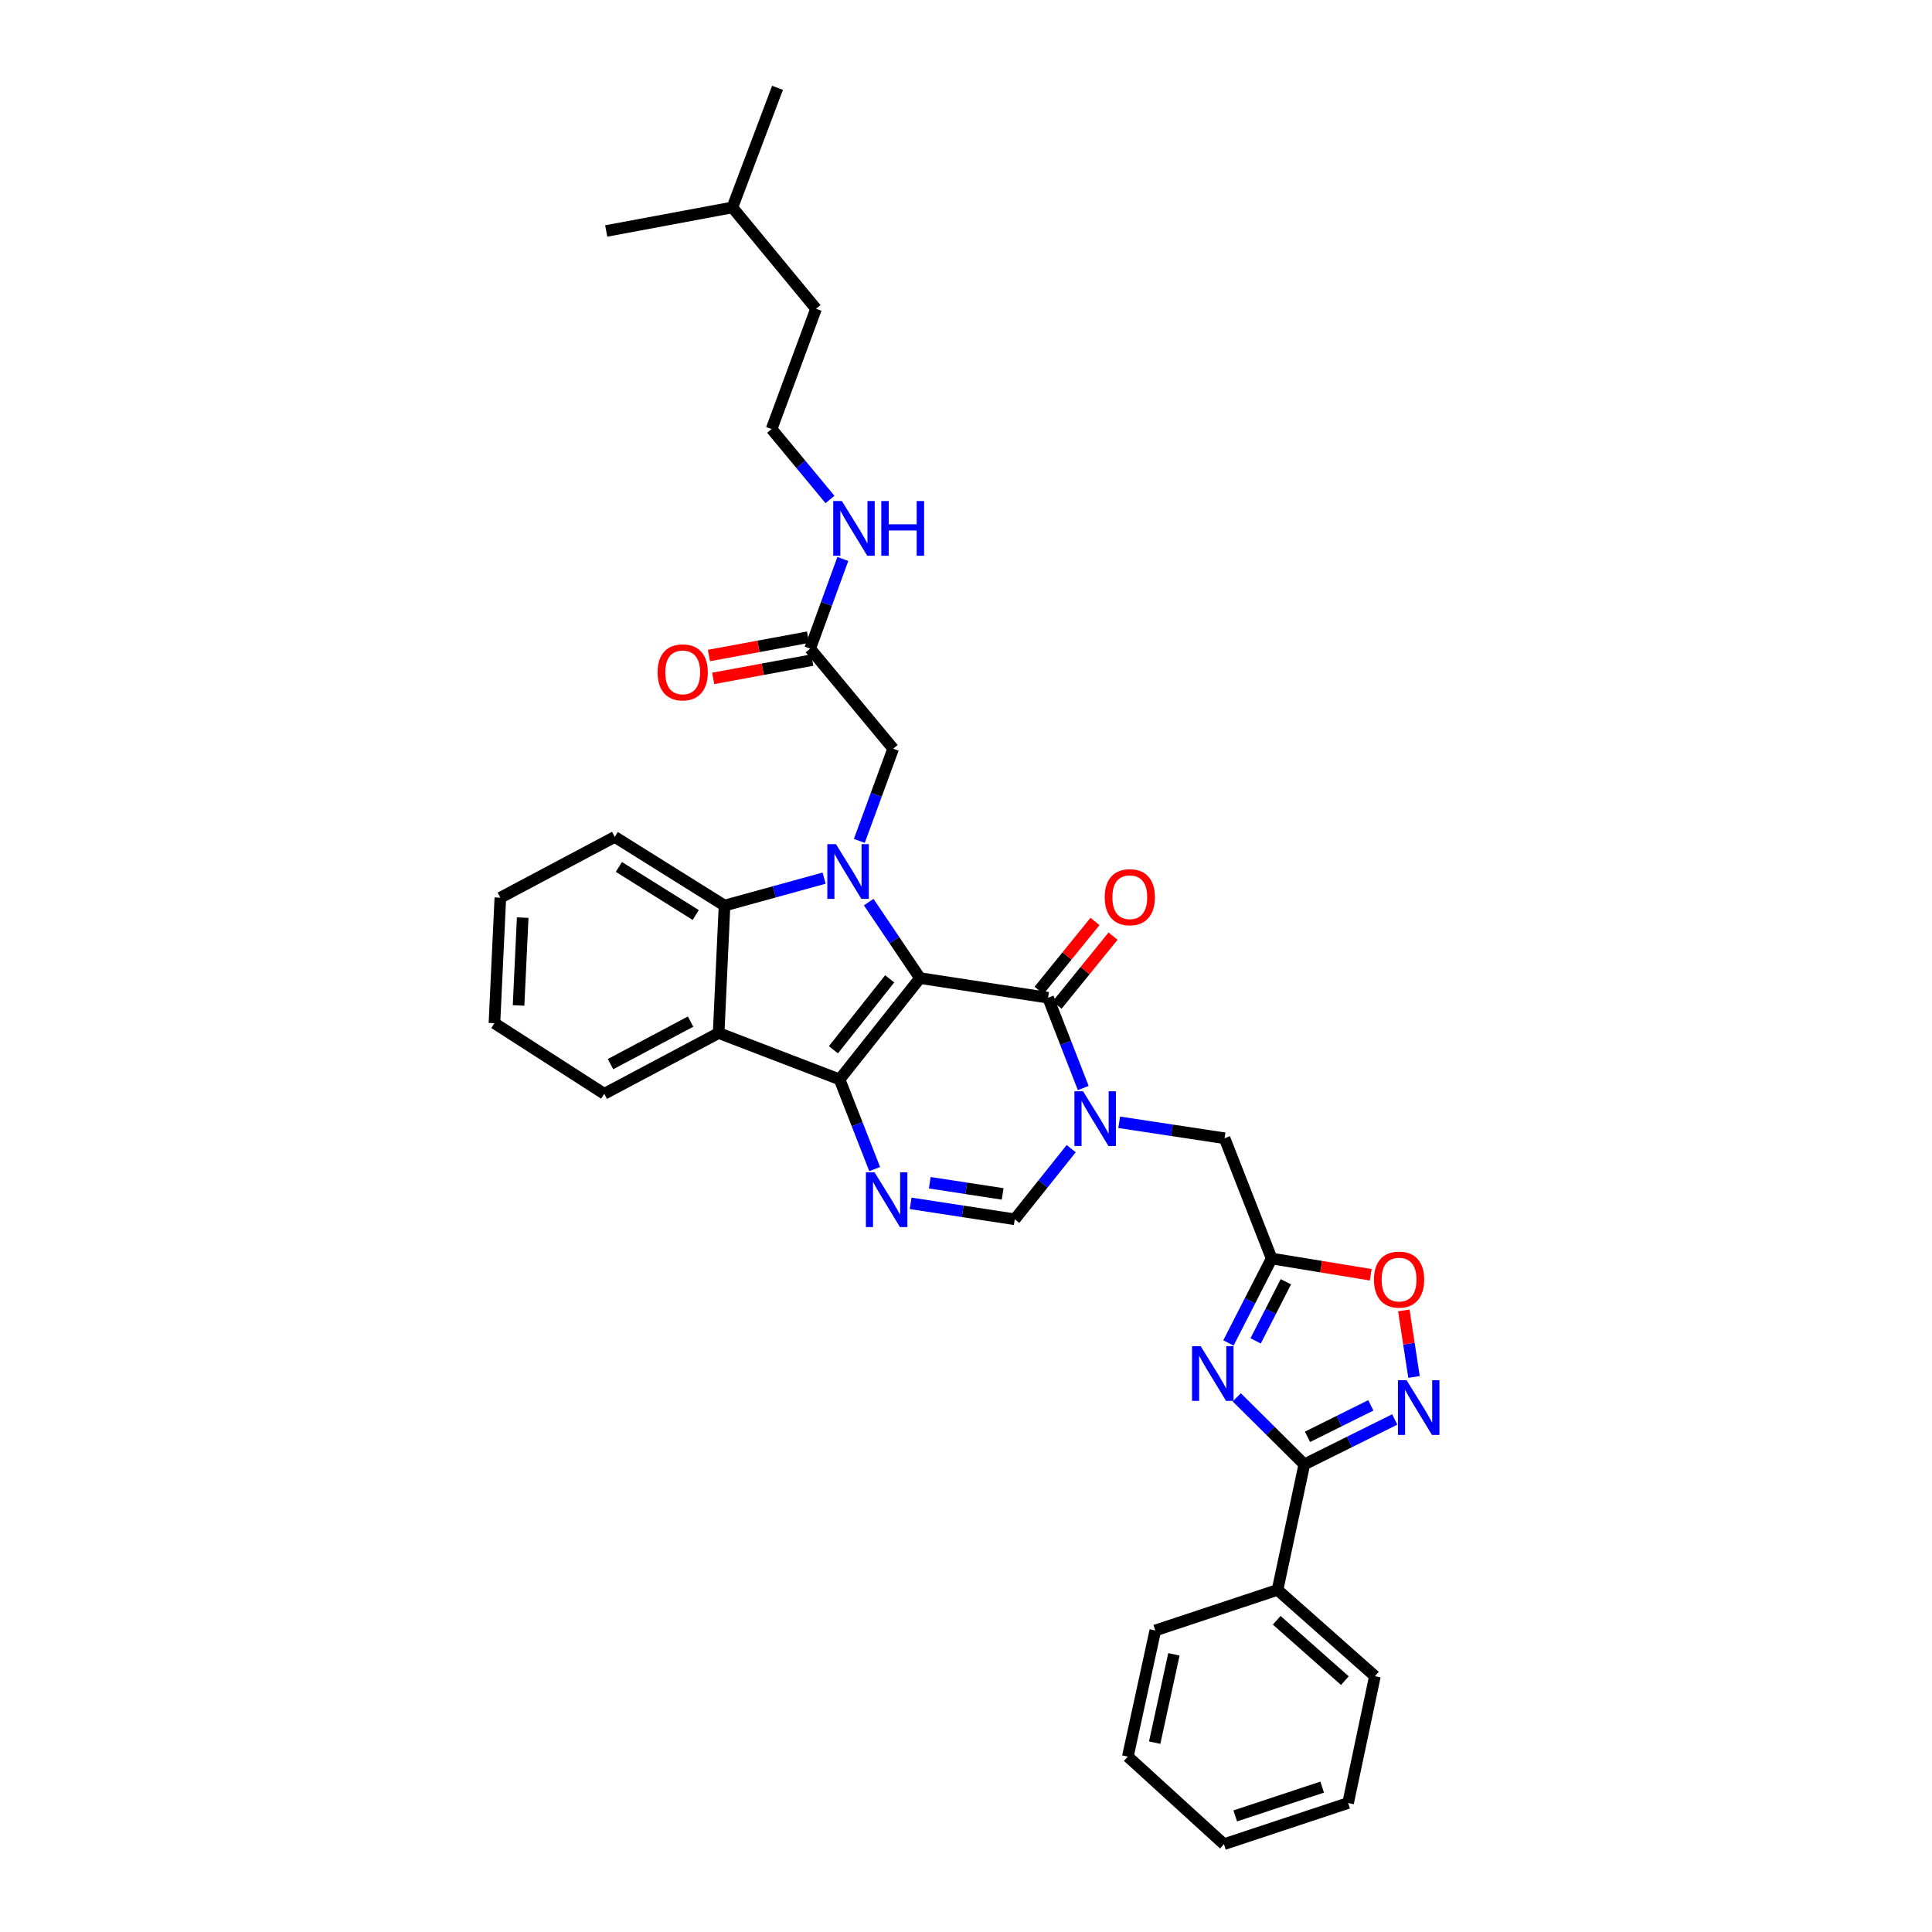 <?xml version='1.0' encoding='iso-8859-1'?>
<svg version='1.1' baseProfile='full'
              xmlns='http://www.w3.org/2000/svg'
                      xmlns:rdkit='http://www.rdkit.org/xml'
                      xmlns:xlink='http://www.w3.org/1999/xlink'
                  xml:space='preserve'
width='1000px' height='1000px' viewBox='0 0 1000 1000'>
<!-- END OF HEADER -->
<rect style='opacity:1.0;fill:#FFFFFF;stroke:none' width='1000' height='1000' x='0' y='0'> </rect>
<path class='bond-0' d='M 476.174,506.263 L 434.573,558.705' style='fill:none;fill-rule:evenodd;stroke:#000000;stroke-width:6px;stroke-linecap:butt;stroke-linejoin:miter;stroke-opacity:1' />
<path class='bond-0' d='M 460.498,506.644 L 431.377,543.353' style='fill:none;fill-rule:evenodd;stroke:#000000;stroke-width:6px;stroke-linecap:butt;stroke-linejoin:miter;stroke-opacity:1' />
<path class='bond-1' d='M 476.174,506.263 L 462.906,486.596' style='fill:none;fill-rule:evenodd;stroke:#000000;stroke-width:6px;stroke-linecap:butt;stroke-linejoin:miter;stroke-opacity:1' />
<path class='bond-1' d='M 462.906,486.596 L 449.637,466.928' style='fill:none;fill-rule:evenodd;stroke:#0000FF;stroke-width:6px;stroke-linecap:butt;stroke-linejoin:miter;stroke-opacity:1' />
<path class='bond-2' d='M 476.174,506.263 L 542.481,516.421' style='fill:none;fill-rule:evenodd;stroke:#000000;stroke-width:6px;stroke-linecap:butt;stroke-linejoin:miter;stroke-opacity:1' />
<path class='bond-4' d='M 434.573,558.705 L 443.654,581.912' style='fill:none;fill-rule:evenodd;stroke:#000000;stroke-width:6px;stroke-linecap:butt;stroke-linejoin:miter;stroke-opacity:1' />
<path class='bond-4' d='M 443.654,581.912 L 452.735,605.119' style='fill:none;fill-rule:evenodd;stroke:#0000FF;stroke-width:6px;stroke-linecap:butt;stroke-linejoin:miter;stroke-opacity:1' />
<path class='bond-6' d='M 434.573,558.705 L 371.973,534.689' style='fill:none;fill-rule:evenodd;stroke:#000000;stroke-width:6px;stroke-linecap:butt;stroke-linejoin:miter;stroke-opacity:1' />
<path class='bond-7' d='M 426.564,454.52 L 400.788,461.622' style='fill:none;fill-rule:evenodd;stroke:#0000FF;stroke-width:6px;stroke-linecap:butt;stroke-linejoin:miter;stroke-opacity:1' />
<path class='bond-7' d='M 400.788,461.622 L 375.011,468.724' style='fill:none;fill-rule:evenodd;stroke:#000000;stroke-width:6px;stroke-linecap:butt;stroke-linejoin:miter;stroke-opacity:1' />
<path class='bond-14' d='M 444.783,435.251 L 453.546,411.383' style='fill:none;fill-rule:evenodd;stroke:#0000FF;stroke-width:6px;stroke-linecap:butt;stroke-linejoin:miter;stroke-opacity:1' />
<path class='bond-14' d='M 453.546,411.383 L 462.309,387.515' style='fill:none;fill-rule:evenodd;stroke:#000000;stroke-width:6px;stroke-linecap:butt;stroke-linejoin:miter;stroke-opacity:1' />
<path class='bond-3' d='M 542.481,516.421 L 551.585,539.795' style='fill:none;fill-rule:evenodd;stroke:#000000;stroke-width:6px;stroke-linecap:butt;stroke-linejoin:miter;stroke-opacity:1' />
<path class='bond-3' d='M 551.585,539.795 L 560.689,563.168' style='fill:none;fill-rule:evenodd;stroke:#0000FF;stroke-width:6px;stroke-linecap:butt;stroke-linejoin:miter;stroke-opacity:1' />
<path class='bond-16' d='M 547.157,520.217 L 561.637,502.379' style='fill:none;fill-rule:evenodd;stroke:#000000;stroke-width:6px;stroke-linecap:butt;stroke-linejoin:miter;stroke-opacity:1' />
<path class='bond-16' d='M 561.637,502.379 L 576.117,484.541' style='fill:none;fill-rule:evenodd;stroke:#FF0000;stroke-width:6px;stroke-linecap:butt;stroke-linejoin:miter;stroke-opacity:1' />
<path class='bond-16' d='M 537.805,512.626 L 552.286,494.788' style='fill:none;fill-rule:evenodd;stroke:#000000;stroke-width:6px;stroke-linecap:butt;stroke-linejoin:miter;stroke-opacity:1' />
<path class='bond-16' d='M 552.286,494.788 L 566.766,476.95' style='fill:none;fill-rule:evenodd;stroke:#FF0000;stroke-width:6px;stroke-linecap:butt;stroke-linejoin:miter;stroke-opacity:1' />
<path class='bond-11' d='M 554.451,594.538 L 539.844,612.823' style='fill:none;fill-rule:evenodd;stroke:#0000FF;stroke-width:6px;stroke-linecap:butt;stroke-linejoin:miter;stroke-opacity:1' />
<path class='bond-11' d='M 539.844,612.823 L 525.237,631.108' style='fill:none;fill-rule:evenodd;stroke:#000000;stroke-width:6px;stroke-linecap:butt;stroke-linejoin:miter;stroke-opacity:1' />
<path class='bond-13' d='M 579.292,580.893 L 606.563,585.029' style='fill:none;fill-rule:evenodd;stroke:#0000FF;stroke-width:6px;stroke-linecap:butt;stroke-linejoin:miter;stroke-opacity:1' />
<path class='bond-13' d='M 606.563,585.029 L 633.835,589.165' style='fill:none;fill-rule:evenodd;stroke:#000000;stroke-width:6px;stroke-linecap:butt;stroke-linejoin:miter;stroke-opacity:1' />
<path class='bond-35' d='M 471.347,622.852 L 498.292,626.98' style='fill:none;fill-rule:evenodd;stroke:#0000FF;stroke-width:6px;stroke-linecap:butt;stroke-linejoin:miter;stroke-opacity:1' />
<path class='bond-35' d='M 498.292,626.98 L 525.237,631.108' style='fill:none;fill-rule:evenodd;stroke:#000000;stroke-width:6px;stroke-linecap:butt;stroke-linejoin:miter;stroke-opacity:1' />
<path class='bond-35' d='M 481.255,612.185 L 500.116,615.074' style='fill:none;fill-rule:evenodd;stroke:#0000FF;stroke-width:6px;stroke-linecap:butt;stroke-linejoin:miter;stroke-opacity:1' />
<path class='bond-35' d='M 500.116,615.074 L 518.977,617.964' style='fill:none;fill-rule:evenodd;stroke:#000000;stroke-width:6px;stroke-linecap:butt;stroke-linejoin:miter;stroke-opacity:1' />
<path class='bond-5' d='M 635.837,695.107 L 647.014,673.255' style='fill:none;fill-rule:evenodd;stroke:#0000FF;stroke-width:6px;stroke-linecap:butt;stroke-linejoin:miter;stroke-opacity:1' />
<path class='bond-5' d='M 647.014,673.255 L 658.192,651.404' style='fill:none;fill-rule:evenodd;stroke:#000000;stroke-width:6px;stroke-linecap:butt;stroke-linejoin:miter;stroke-opacity:1' />
<path class='bond-5' d='M 649.913,694.037 L 657.738,678.74' style='fill:none;fill-rule:evenodd;stroke:#0000FF;stroke-width:6px;stroke-linecap:butt;stroke-linejoin:miter;stroke-opacity:1' />
<path class='bond-5' d='M 657.738,678.74 L 665.562,663.444' style='fill:none;fill-rule:evenodd;stroke:#000000;stroke-width:6px;stroke-linecap:butt;stroke-linejoin:miter;stroke-opacity:1' />
<path class='bond-8' d='M 640.147,723.258 L 657.628,740.612' style='fill:none;fill-rule:evenodd;stroke:#0000FF;stroke-width:6px;stroke-linecap:butt;stroke-linejoin:miter;stroke-opacity:1' />
<path class='bond-8' d='M 657.628,740.612 L 675.108,757.967' style='fill:none;fill-rule:evenodd;stroke:#000000;stroke-width:6px;stroke-linecap:butt;stroke-linejoin:miter;stroke-opacity:1' />
<path class='bond-20' d='M 371.973,534.689 L 312.766,566.153' style='fill:none;fill-rule:evenodd;stroke:#000000;stroke-width:6px;stroke-linecap:butt;stroke-linejoin:miter;stroke-opacity:1' />
<path class='bond-20' d='M 357.44,528.772 L 315.995,550.797' style='fill:none;fill-rule:evenodd;stroke:#000000;stroke-width:6px;stroke-linecap:butt;stroke-linejoin:miter;stroke-opacity:1' />
<path class='bond-34' d='M 371.973,534.689 L 375.011,468.724' style='fill:none;fill-rule:evenodd;stroke:#000000;stroke-width:6px;stroke-linecap:butt;stroke-linejoin:miter;stroke-opacity:1' />
<path class='bond-21' d='M 375.011,468.724 L 318.193,433.185' style='fill:none;fill-rule:evenodd;stroke:#000000;stroke-width:6px;stroke-linecap:butt;stroke-linejoin:miter;stroke-opacity:1' />
<path class='bond-21' d='M 360.101,473.604 L 320.328,448.727' style='fill:none;fill-rule:evenodd;stroke:#000000;stroke-width:6px;stroke-linecap:butt;stroke-linejoin:miter;stroke-opacity:1' />
<path class='bond-17' d='M 675.108,757.967 L 661.25,822.929' style='fill:none;fill-rule:evenodd;stroke:#000000;stroke-width:6px;stroke-linecap:butt;stroke-linejoin:miter;stroke-opacity:1' />
<path class='bond-37' d='M 675.108,757.967 L 698.515,746.337' style='fill:none;fill-rule:evenodd;stroke:#000000;stroke-width:6px;stroke-linecap:butt;stroke-linejoin:miter;stroke-opacity:1' />
<path class='bond-37' d='M 698.515,746.337 L 721.923,734.708' style='fill:none;fill-rule:evenodd;stroke:#0000FF;stroke-width:6px;stroke-linecap:butt;stroke-linejoin:miter;stroke-opacity:1' />
<path class='bond-37' d='M 676.771,743.691 L 693.156,735.551' style='fill:none;fill-rule:evenodd;stroke:#000000;stroke-width:6px;stroke-linecap:butt;stroke-linejoin:miter;stroke-opacity:1' />
<path class='bond-37' d='M 693.156,735.551 L 709.541,727.41' style='fill:none;fill-rule:evenodd;stroke:#0000FF;stroke-width:6px;stroke-linecap:butt;stroke-linejoin:miter;stroke-opacity:1' />
<path class='bond-9' d='M 658.192,651.404 L 633.835,589.165' style='fill:none;fill-rule:evenodd;stroke:#000000;stroke-width:6px;stroke-linecap:butt;stroke-linejoin:miter;stroke-opacity:1' />
<path class='bond-12' d='M 658.192,651.404 L 683.839,655.613' style='fill:none;fill-rule:evenodd;stroke:#000000;stroke-width:6px;stroke-linecap:butt;stroke-linejoin:miter;stroke-opacity:1' />
<path class='bond-12' d='M 683.839,655.613 L 709.486,659.823' style='fill:none;fill-rule:evenodd;stroke:#FF0000;stroke-width:6px;stroke-linecap:butt;stroke-linejoin:miter;stroke-opacity:1' />
<path class='bond-10' d='M 731.89,712.713 L 729.252,695.49' style='fill:none;fill-rule:evenodd;stroke:#0000FF;stroke-width:6px;stroke-linecap:butt;stroke-linejoin:miter;stroke-opacity:1' />
<path class='bond-10' d='M 729.252,695.49 L 726.614,678.267' style='fill:none;fill-rule:evenodd;stroke:#FF0000;stroke-width:6px;stroke-linecap:butt;stroke-linejoin:miter;stroke-opacity:1' />
<path class='bond-15' d='M 462.309,387.515 L 419.329,335.735' style='fill:none;fill-rule:evenodd;stroke:#000000;stroke-width:6px;stroke-linecap:butt;stroke-linejoin:miter;stroke-opacity:1' />
<path class='bond-18' d='M 418.235,329.813 L 392.591,334.553' style='fill:none;fill-rule:evenodd;stroke:#000000;stroke-width:6px;stroke-linecap:butt;stroke-linejoin:miter;stroke-opacity:1' />
<path class='bond-18' d='M 392.591,334.553 L 366.946,339.292' style='fill:none;fill-rule:evenodd;stroke:#FF0000;stroke-width:6px;stroke-linecap:butt;stroke-linejoin:miter;stroke-opacity:1' />
<path class='bond-18' d='M 420.424,341.657 L 394.78,346.397' style='fill:none;fill-rule:evenodd;stroke:#000000;stroke-width:6px;stroke-linecap:butt;stroke-linejoin:miter;stroke-opacity:1' />
<path class='bond-18' d='M 394.78,346.397 L 369.135,351.137' style='fill:none;fill-rule:evenodd;stroke:#FF0000;stroke-width:6px;stroke-linecap:butt;stroke-linejoin:miter;stroke-opacity:1' />
<path class='bond-19' d='M 419.329,335.735 L 427.789,312.524' style='fill:none;fill-rule:evenodd;stroke:#000000;stroke-width:6px;stroke-linecap:butt;stroke-linejoin:miter;stroke-opacity:1' />
<path class='bond-19' d='M 427.789,312.524 L 436.249,289.313' style='fill:none;fill-rule:evenodd;stroke:#0000FF;stroke-width:6px;stroke-linecap:butt;stroke-linejoin:miter;stroke-opacity:1' />
<path class='bond-23' d='M 661.25,822.929 L 711.658,867.588' style='fill:none;fill-rule:evenodd;stroke:#000000;stroke-width:6px;stroke-linecap:butt;stroke-linejoin:miter;stroke-opacity:1' />
<path class='bond-23' d='M 660.824,838.643 L 696.109,869.905' style='fill:none;fill-rule:evenodd;stroke:#000000;stroke-width:6px;stroke-linecap:butt;stroke-linejoin:miter;stroke-opacity:1' />
<path class='bond-24' d='M 661.25,822.929 L 597.981,843.92' style='fill:none;fill-rule:evenodd;stroke:#000000;stroke-width:6px;stroke-linecap:butt;stroke-linejoin:miter;stroke-opacity:1' />
<path class='bond-22' d='M 429.604,258.53 L 414.489,240.301' style='fill:none;fill-rule:evenodd;stroke:#0000FF;stroke-width:6px;stroke-linecap:butt;stroke-linejoin:miter;stroke-opacity:1' />
<path class='bond-22' d='M 414.489,240.301 L 399.375,222.072' style='fill:none;fill-rule:evenodd;stroke:#000000;stroke-width:6px;stroke-linecap:butt;stroke-linejoin:miter;stroke-opacity:1' />
<path class='bond-27' d='M 312.766,566.153 L 255.921,529.604' style='fill:none;fill-rule:evenodd;stroke:#000000;stroke-width:6px;stroke-linecap:butt;stroke-linejoin:miter;stroke-opacity:1' />
<path class='bond-28' d='M 318.193,433.185 L 258.972,464.642' style='fill:none;fill-rule:evenodd;stroke:#000000;stroke-width:6px;stroke-linecap:butt;stroke-linejoin:miter;stroke-opacity:1' />
<path class='bond-25' d='M 399.375,222.072 L 422.381,159.814' style='fill:none;fill-rule:evenodd;stroke:#000000;stroke-width:6px;stroke-linecap:butt;stroke-linejoin:miter;stroke-opacity:1' />
<path class='bond-31' d='M 711.658,867.588 L 697.779,933.239' style='fill:none;fill-rule:evenodd;stroke:#000000;stroke-width:6px;stroke-linecap:butt;stroke-linejoin:miter;stroke-opacity:1' />
<path class='bond-32' d='M 597.981,843.92 L 583.762,909.217' style='fill:none;fill-rule:evenodd;stroke:#000000;stroke-width:6px;stroke-linecap:butt;stroke-linejoin:miter;stroke-opacity:1' />
<path class='bond-32' d='M 607.617,856.278 L 597.663,901.985' style='fill:none;fill-rule:evenodd;stroke:#000000;stroke-width:6px;stroke-linecap:butt;stroke-linejoin:miter;stroke-opacity:1' />
<path class='bond-26' d='M 422.381,159.814 L 379.073,107.372' style='fill:none;fill-rule:evenodd;stroke:#000000;stroke-width:6px;stroke-linecap:butt;stroke-linejoin:miter;stroke-opacity:1' />
<path class='bond-29' d='M 379.073,107.372 L 313.776,119.557' style='fill:none;fill-rule:evenodd;stroke:#000000;stroke-width:6px;stroke-linecap:butt;stroke-linejoin:miter;stroke-opacity:1' />
<path class='bond-30' d='M 379.073,107.372 L 402.44,45.455' style='fill:none;fill-rule:evenodd;stroke:#000000;stroke-width:6px;stroke-linecap:butt;stroke-linejoin:miter;stroke-opacity:1' />
<path class='bond-36' d='M 255.921,529.604 L 258.972,464.642' style='fill:none;fill-rule:evenodd;stroke:#000000;stroke-width:6px;stroke-linecap:butt;stroke-linejoin:miter;stroke-opacity:1' />
<path class='bond-36' d='M 268.41,520.424 L 270.546,474.951' style='fill:none;fill-rule:evenodd;stroke:#000000;stroke-width:6px;stroke-linecap:butt;stroke-linejoin:miter;stroke-opacity:1' />
<path class='bond-38' d='M 697.779,933.239 L 633.507,954.545' style='fill:none;fill-rule:evenodd;stroke:#000000;stroke-width:6px;stroke-linecap:butt;stroke-linejoin:miter;stroke-opacity:1' />
<path class='bond-38' d='M 684.348,925.002 L 639.358,939.917' style='fill:none;fill-rule:evenodd;stroke:#000000;stroke-width:6px;stroke-linecap:butt;stroke-linejoin:miter;stroke-opacity:1' />
<path class='bond-33' d='M 583.762,909.217 L 633.507,954.545' style='fill:none;fill-rule:evenodd;stroke:#000000;stroke-width:6px;stroke-linecap:butt;stroke-linejoin:miter;stroke-opacity:1' />
<path  class='atom-2' d='M 432.702 436.945
L 441.982 451.945
Q 442.902 453.425, 444.382 456.105
Q 445.862 458.785, 445.942 458.945
L 445.942 436.945
L 449.702 436.945
L 449.702 465.265
L 445.822 465.265
L 435.862 448.865
Q 434.702 446.945, 433.462 444.745
Q 432.262 442.545, 431.902 441.865
L 431.902 465.265
L 428.222 465.265
L 428.222 436.945
L 432.702 436.945
' fill='#0000FF'/>
<path  class='atom-4' d='M 560.599 564.847
L 569.879 579.847
Q 570.799 581.327, 572.279 584.007
Q 573.759 586.687, 573.839 586.847
L 573.839 564.847
L 577.599 564.847
L 577.599 593.167
L 573.719 593.167
L 563.759 576.767
Q 562.599 574.847, 561.359 572.647
Q 560.159 570.447, 559.799 569.767
L 559.799 593.167
L 556.119 593.167
L 556.119 564.847
L 560.599 564.847
' fill='#0000FF'/>
<path  class='atom-5' d='M 452.67 606.79
L 461.95 621.79
Q 462.87 623.27, 464.35 625.95
Q 465.83 628.63, 465.91 628.79
L 465.91 606.79
L 469.67 606.79
L 469.67 635.11
L 465.79 635.11
L 455.83 618.71
Q 454.67 616.79, 453.43 614.59
Q 452.23 612.39, 451.87 611.71
L 451.87 635.11
L 448.19 635.11
L 448.19 606.79
L 452.67 606.79
' fill='#0000FF'/>
<path  class='atom-6' d='M 621.479 696.779
L 630.759 711.779
Q 631.679 713.259, 633.159 715.939
Q 634.639 718.619, 634.719 718.779
L 634.719 696.779
L 638.479 696.779
L 638.479 725.099
L 634.599 725.099
L 624.639 708.699
Q 623.479 706.779, 622.239 704.579
Q 621.039 702.379, 620.679 701.699
L 620.679 725.099
L 616.999 725.099
L 616.999 696.779
L 621.479 696.779
' fill='#0000FF'/>
<path  class='atom-11' d='M 728.055 714.391
L 737.335 729.391
Q 738.255 730.871, 739.735 733.551
Q 741.215 736.231, 741.295 736.391
L 741.295 714.391
L 745.055 714.391
L 745.055 742.711
L 741.175 742.711
L 731.215 726.311
Q 730.055 724.391, 728.815 722.191
Q 727.615 719.991, 727.255 719.311
L 727.255 742.711
L 723.575 742.711
L 723.575 714.391
L 728.055 714.391
' fill='#0000FF'/>
<path  class='atom-13' d='M 711.157 662.311
Q 711.157 655.511, 714.517 651.711
Q 717.877 647.911, 724.157 647.911
Q 730.437 647.911, 733.797 651.711
Q 737.157 655.511, 737.157 662.311
Q 737.157 669.191, 733.757 673.111
Q 730.357 676.991, 724.157 676.991
Q 717.917 676.991, 714.517 673.111
Q 711.157 669.231, 711.157 662.311
M 724.157 673.791
Q 728.477 673.791, 730.797 670.911
Q 733.157 667.991, 733.157 662.311
Q 733.157 656.751, 730.797 653.951
Q 728.477 651.111, 724.157 651.111
Q 719.837 651.111, 717.477 653.911
Q 715.157 656.711, 715.157 662.311
Q 715.157 668.031, 717.477 670.911
Q 719.837 673.791, 724.157 673.791
' fill='#FF0000'/>
<path  class='atom-17' d='M 571.785 464.387
Q 571.785 457.587, 575.145 453.787
Q 578.505 449.987, 584.785 449.987
Q 591.065 449.987, 594.425 453.787
Q 597.785 457.587, 597.785 464.387
Q 597.785 471.267, 594.385 475.187
Q 590.985 479.067, 584.785 479.067
Q 578.545 479.067, 575.145 475.187
Q 571.785 471.307, 571.785 464.387
M 584.785 475.867
Q 589.105 475.867, 591.425 472.987
Q 593.785 470.067, 593.785 464.387
Q 593.785 458.827, 591.425 456.027
Q 589.105 453.187, 584.785 453.187
Q 580.465 453.187, 578.105 455.987
Q 575.785 458.787, 575.785 464.387
Q 575.785 470.107, 578.105 472.987
Q 580.465 475.867, 584.785 475.867
' fill='#FF0000'/>
<path  class='atom-19' d='M 340.364 348.007
Q 340.364 341.207, 343.724 337.407
Q 347.084 333.607, 353.364 333.607
Q 359.644 333.607, 363.004 337.407
Q 366.364 341.207, 366.364 348.007
Q 366.364 354.887, 362.964 358.807
Q 359.564 362.687, 353.364 362.687
Q 347.124 362.687, 343.724 358.807
Q 340.364 354.927, 340.364 348.007
M 353.364 359.487
Q 357.684 359.487, 360.004 356.607
Q 362.364 353.687, 362.364 348.007
Q 362.364 342.447, 360.004 339.647
Q 357.684 336.807, 353.364 336.807
Q 349.044 336.807, 346.684 339.607
Q 344.364 342.407, 344.364 348.007
Q 344.364 353.727, 346.684 356.607
Q 349.044 359.487, 353.364 359.487
' fill='#FF0000'/>
<path  class='atom-20' d='M 435.754 259.337
L 445.034 274.337
Q 445.954 275.817, 447.434 278.497
Q 448.914 281.177, 448.994 281.337
L 448.994 259.337
L 452.754 259.337
L 452.754 287.657
L 448.874 287.657
L 438.914 271.257
Q 437.754 269.337, 436.514 267.137
Q 435.314 264.937, 434.954 264.257
L 434.954 287.657
L 431.274 287.657
L 431.274 259.337
L 435.754 259.337
' fill='#0000FF'/>
<path  class='atom-20' d='M 456.154 259.337
L 459.994 259.337
L 459.994 271.377
L 474.474 271.377
L 474.474 259.337
L 478.314 259.337
L 478.314 287.657
L 474.474 287.657
L 474.474 274.577
L 459.994 274.577
L 459.994 287.657
L 456.154 287.657
L 456.154 259.337
' fill='#0000FF'/>
</svg>
